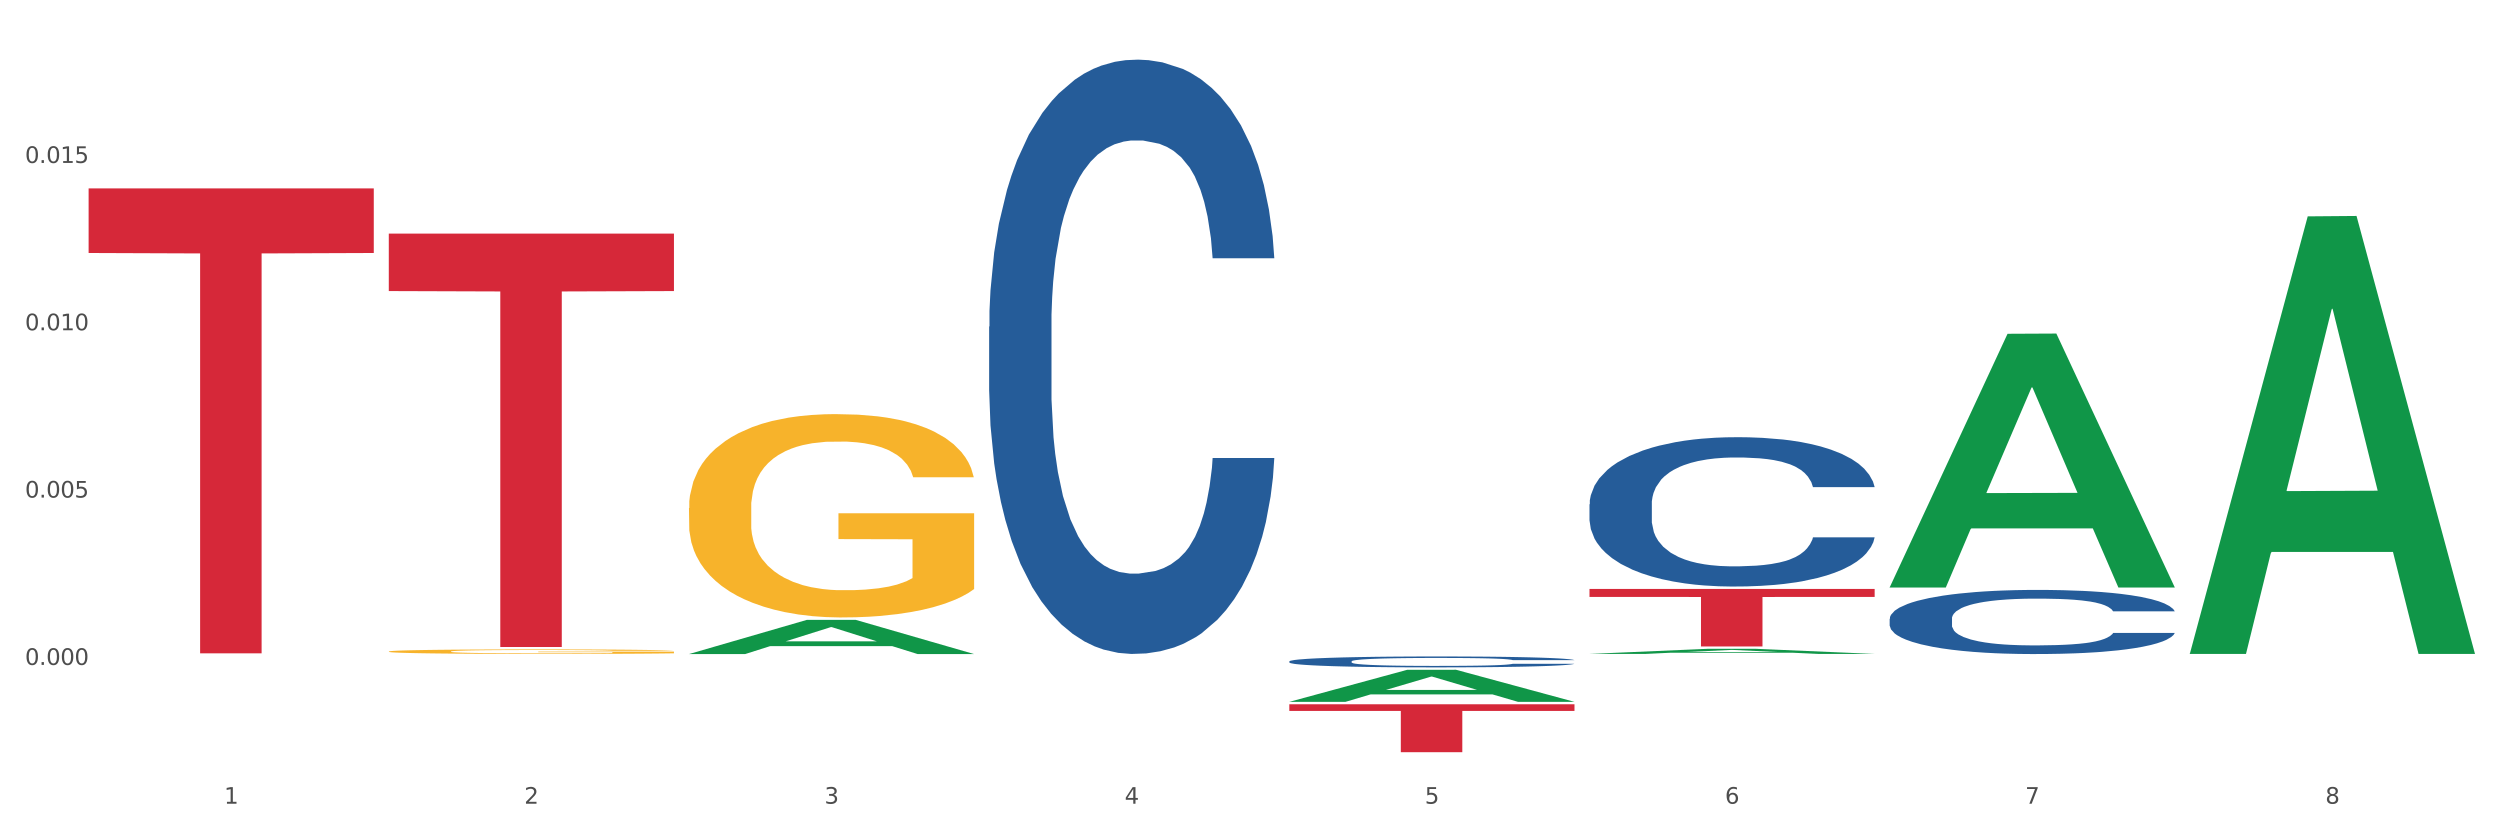 <?xml version="1.0" encoding="utf-8" standalone="no"?>
<!DOCTYPE svg PUBLIC "-//W3C//DTD SVG 1.1//EN"
  "http://www.w3.org/Graphics/SVG/1.1/DTD/svg11.dtd">
<svg xmlns:xlink="http://www.w3.org/1999/xlink" width="1080pt" height="360pt" viewBox="0 0 1080 360" xmlns="http://www.w3.org/2000/svg" version="1.1">
 <rect x="0" y="0" width="1080" height="360" fill="#333333" stroke="none"/>
 <defs>
  <style type="text/css">*{stroke-linejoin: round; stroke-linecap: butt}</style>
 </defs>
 <g id="figure_1">
  <g id="patch_1">
   <path d="M 0 360 
L 1080 360 
L 1080 0 
L 0 0 
z
" style="fill: #ffffff; stroke: #ffffff; stroke-linejoin: miter"/>
  </g>
  <g id="axes_1">
   <g id="matplotlib.axis_1">
    <g id="xtick_1">
     <g id="text_1">
      <!-- 1 -->
      <g style="fill: #4d4d4d" transform="translate(96.825 347.204) scale(0.096 -0.096)">
       <defs>
        <path id="DejaVuSans-31" d="M 794 531 
L 1825 531 
L 1825 4091 
L 703 3866 
L 703 4441 
L 1819 4666 
L 2450 4666 
L 2450 531 
L 3481 531 
L 3481 0 
L 794 0 
L 794 531 
z
" transform="scale(0.016)"/>
       </defs>
       <use xlink:href="#DejaVuSans-31"/>
      </g>
     </g>
    </g>
    <g id="xtick_2">
     <g id="text_2">
      <!-- 2 -->
      <g style="fill: #4d4d4d" transform="translate(226.5 347.204) scale(0.096 -0.096)">
       <defs>
        <path id="DejaVuSans-32" d="M 1228 531 
L 3431 531 
L 3431 0 
L 469 0 
L 469 531 
Q 828 903 1448 1529 
Q 2069 2156 2228 2338 
Q 2531 2678 2651 2914 
Q 2772 3150 2772 3378 
Q 2772 3750 2511 3984 
Q 2250 4219 1831 4219 
Q 1534 4219 1204 4116 
Q 875 4013 500 3803 
L 500 4441 
Q 881 4594 1212 4672 
Q 1544 4750 1819 4750 
Q 2544 4750 2975 4387 
Q 3406 4025 3406 3419 
Q 3406 3131 3298 2873 
Q 3191 2616 2906 2266 
Q 2828 2175 2409 1742 
Q 1991 1309 1228 531 
z
" transform="scale(0.016)"/>
       </defs>
       <use xlink:href="#DejaVuSans-32"/>
      </g>
     </g>
    </g>
    <g id="xtick_3">
     <g id="text_3">
      <!-- 3 -->
      <g style="fill: #4d4d4d" transform="translate(356.175 347.204) scale(0.096 -0.096)">
       <defs>
        <path id="DejaVuSans-33" d="M 2597 2516 
Q 3050 2419 3304 2112 
Q 3559 1806 3559 1356 
Q 3559 666 3084 287 
Q 2609 -91 1734 -91 
Q 1441 -91 1130 -33 
Q 819 25 488 141 
L 488 750 
Q 750 597 1062 519 
Q 1375 441 1716 441 
Q 2309 441 2620 675 
Q 2931 909 2931 1356 
Q 2931 1769 2642 2001 
Q 2353 2234 1838 2234 
L 1294 2234 
L 1294 2753 
L 1863 2753 
Q 2328 2753 2575 2939 
Q 2822 3125 2822 3475 
Q 2822 3834 2567 4026 
Q 2313 4219 1838 4219 
Q 1578 4219 1281 4162 
Q 984 4106 628 3988 
L 628 4550 
Q 988 4650 1302 4700 
Q 1616 4750 1894 4750 
Q 2613 4750 3031 4423 
Q 3450 4097 3450 3541 
Q 3450 3153 3228 2886 
Q 3006 2619 2597 2516 
z
" transform="scale(0.016)"/>
       </defs>
       <use xlink:href="#DejaVuSans-33"/>
      </g>
     </g>
    </g>
    <g id="xtick_4">
     <g id="text_4">
      <!-- 4 -->
      <g style="fill: #4d4d4d" transform="translate(485.85 347.204) scale(0.096 -0.096)">
       <defs>
        <path id="DejaVuSans-34" d="M 2419 4116 
L 825 1625 
L 2419 1625 
L 2419 4116 
z
M 2253 4666 
L 3047 4666 
L 3047 1625 
L 3713 1625 
L 3713 1100 
L 3047 1100 
L 3047 0 
L 2419 0 
L 2419 1100 
L 313 1100 
L 313 1709 
L 2253 4666 
z
" transform="scale(0.016)"/>
       </defs>
       <use xlink:href="#DejaVuSans-34"/>
      </g>
     </g>
    </g>
    <g id="xtick_5">
     <g id="text_5">
      <!-- 5 -->
      <g style="fill: #4d4d4d" transform="translate(615.525 347.204) scale(0.096 -0.096)">
       <defs>
        <path id="DejaVuSans-35" d="M 691 4666 
L 3169 4666 
L 3169 4134 
L 1269 4134 
L 1269 2991 
Q 1406 3038 1543 3061 
Q 1681 3084 1819 3084 
Q 2600 3084 3056 2656 
Q 3513 2228 3513 1497 
Q 3513 744 3044 326 
Q 2575 -91 1722 -91 
Q 1428 -91 1123 -41 
Q 819 9 494 109 
L 494 744 
Q 775 591 1075 516 
Q 1375 441 1709 441 
Q 2250 441 2565 725 
Q 2881 1009 2881 1497 
Q 2881 1984 2565 2268 
Q 2250 2553 1709 2553 
Q 1456 2553 1204 2497 
Q 953 2441 691 2322 
L 691 4666 
z
" transform="scale(0.016)"/>
       </defs>
       <use xlink:href="#DejaVuSans-35"/>
      </g>
     </g>
    </g>
    <g id="xtick_6">
     <g id="text_6">
      <!-- 6 -->
      <g style="fill: #4d4d4d" transform="translate(745.2 347.204) scale(0.096 -0.096)">
       <defs>
        <path id="DejaVuSans-36" d="M 2113 2584 
Q 1688 2584 1439 2293 
Q 1191 2003 1191 1497 
Q 1191 994 1439 701 
Q 1688 409 2113 409 
Q 2538 409 2786 701 
Q 3034 994 3034 1497 
Q 3034 2003 2786 2293 
Q 2538 2584 2113 2584 
z
M 3366 4563 
L 3366 3988 
Q 3128 4100 2886 4159 
Q 2644 4219 2406 4219 
Q 1781 4219 1451 3797 
Q 1122 3375 1075 2522 
Q 1259 2794 1537 2939 
Q 1816 3084 2150 3084 
Q 2853 3084 3261 2657 
Q 3669 2231 3669 1497 
Q 3669 778 3244 343 
Q 2819 -91 2113 -91 
Q 1303 -91 875 529 
Q 447 1150 447 2328 
Q 447 3434 972 4092 
Q 1497 4750 2381 4750 
Q 2619 4750 2861 4703 
Q 3103 4656 3366 4563 
z
" transform="scale(0.016)"/>
       </defs>
       <use xlink:href="#DejaVuSans-36"/>
      </g>
     </g>
    </g>
    <g id="xtick_7">
     <g id="text_7">
      <!-- 7 -->
      <g style="fill: #4d4d4d" transform="translate(874.875 347.204) scale(0.096 -0.096)">
       <defs>
        <path id="DejaVuSans-37" d="M 525 4666 
L 3525 4666 
L 3525 4397 
L 1831 0 
L 1172 0 
L 2766 4134 
L 525 4134 
L 525 4666 
z
" transform="scale(0.016)"/>
       </defs>
       <use xlink:href="#DejaVuSans-37"/>
      </g>
     </g>
    </g>
    <g id="xtick_8">
     <g id="text_8">
      <!-- 8 -->
      <g style="fill: #4d4d4d" transform="translate(1004.55 347.204) scale(0.096 -0.096)">
       <defs>
        <path id="DejaVuSans-38" d="M 2034 2216 
Q 1584 2216 1326 1975 
Q 1069 1734 1069 1313 
Q 1069 891 1326 650 
Q 1584 409 2034 409 
Q 2484 409 2743 651 
Q 3003 894 3003 1313 
Q 3003 1734 2745 1975 
Q 2488 2216 2034 2216 
z
M 1403 2484 
Q 997 2584 770 2862 
Q 544 3141 544 3541 
Q 544 4100 942 4425 
Q 1341 4750 2034 4750 
Q 2731 4750 3128 4425 
Q 3525 4100 3525 3541 
Q 3525 3141 3298 2862 
Q 3072 2584 2669 2484 
Q 3125 2378 3379 2068 
Q 3634 1759 3634 1313 
Q 3634 634 3220 271 
Q 2806 -91 2034 -91 
Q 1263 -91 848 271 
Q 434 634 434 1313 
Q 434 1759 690 2068 
Q 947 2378 1403 2484 
z
M 1172 3481 
Q 1172 3119 1398 2916 
Q 1625 2713 2034 2713 
Q 2441 2713 2670 2916 
Q 2900 3119 2900 3481 
Q 2900 3844 2670 4047 
Q 2441 4250 2034 4250 
Q 1625 4250 1398 4047 
Q 1172 3844 1172 3481 
z
" transform="scale(0.016)"/>
       </defs>
       <use xlink:href="#DejaVuSans-38"/>
      </g>
     </g>
    </g>
    <g id="xtick_9"/>
    <g id="xtick_10"/>
    <g id="xtick_11"/>
    <g id="xtick_12"/>
    <g id="xtick_13"/>
    <g id="xtick_14"/>
    <g id="xtick_15"/>
   </g>
   <g id="matplotlib.axis_2">
    <g id="ytick_1">
     <g id="text_9">
      <!-- 0.000 -->
      <g style="fill: #4d4d4d" transform="translate(10.8 287.24) scale(0.096 -0.096)">
       <defs>
        <path id="DejaVuSans-30" d="M 2034 4250 
Q 1547 4250 1301 3770 
Q 1056 3291 1056 2328 
Q 1056 1369 1301 889 
Q 1547 409 2034 409 
Q 2525 409 2770 889 
Q 3016 1369 3016 2328 
Q 3016 3291 2770 3770 
Q 2525 4250 2034 4250 
z
M 2034 4750 
Q 2819 4750 3233 4129 
Q 3647 3509 3647 2328 
Q 3647 1150 3233 529 
Q 2819 -91 2034 -91 
Q 1250 -91 836 529 
Q 422 1150 422 2328 
Q 422 3509 836 4129 
Q 1250 4750 2034 4750 
z
" transform="scale(0.016)"/>
        <path id="DejaVuSans-2e" d="M 684 794 
L 1344 794 
L 1344 0 
L 684 0 
L 684 794 
z
" transform="scale(0.016)"/>
       </defs>
       <use xlink:href="#DejaVuSans-30"/>
       <use xlink:href="#DejaVuSans-2e" transform="translate(63.623 0)"/>
       <use xlink:href="#DejaVuSans-30" transform="translate(95.41 0)"/>
       <use xlink:href="#DejaVuSans-30" transform="translate(159.033 0)"/>
       <use xlink:href="#DejaVuSans-30" transform="translate(222.656 0)"/>
      </g>
     </g>
    </g>
    <g id="ytick_2">
     <g id="text_10">
      <!-- 0.005 -->
      <g style="fill: #4d4d4d" transform="translate(10.8 214.959) scale(0.096 -0.096)">
       <use xlink:href="#DejaVuSans-30"/>
       <use xlink:href="#DejaVuSans-2e" transform="translate(63.623 0)"/>
       <use xlink:href="#DejaVuSans-30" transform="translate(95.41 0)"/>
       <use xlink:href="#DejaVuSans-30" transform="translate(159.033 0)"/>
       <use xlink:href="#DejaVuSans-35" transform="translate(222.656 0)"/>
      </g>
     </g>
    </g>
    <g id="ytick_3">
     <g id="text_11">
      <!-- 0.010 -->
      <g style="fill: #4d4d4d" transform="translate(10.8 142.678) scale(0.096 -0.096)">
       <use xlink:href="#DejaVuSans-30"/>
       <use xlink:href="#DejaVuSans-2e" transform="translate(63.623 0)"/>
       <use xlink:href="#DejaVuSans-30" transform="translate(95.41 0)"/>
       <use xlink:href="#DejaVuSans-31" transform="translate(159.033 0)"/>
       <use xlink:href="#DejaVuSans-30" transform="translate(222.656 0)"/>
      </g>
     </g>
    </g>
    <g id="ytick_4">
     <g id="text_12">
      <!-- 0.015 -->
      <g style="fill: #4d4d4d" transform="translate(10.8 70.396) scale(0.096 -0.096)">
       <use xlink:href="#DejaVuSans-30"/>
       <use xlink:href="#DejaVuSans-2e" transform="translate(63.623 0)"/>
       <use xlink:href="#DejaVuSans-30" transform="translate(95.41 0)"/>
       <use xlink:href="#DejaVuSans-31" transform="translate(159.033 0)"/>
       <use xlink:href="#DejaVuSans-35" transform="translate(222.656 0)"/>
      </g>
     </g>
    </g>
    <g id="ytick_5"/>
    <g id="ytick_6"/>
    <g id="ytick_7"/>
    <g id="ytick_8"/>
    <g id="ytick_9"/>
   </g>
   <g id="PolyCollection_1">
    <path d="M 297.633 282.534 
L 297.76 282.52 
L 348.561 267.786 
L 369.643 267.772 
L 420.825 282.562 
L 396.44 282.562 
L 385.391 279.118 
L 332.94 279.118 
L 332.559 279.173 
L 321.89 282.562 
L 297.633 282.562 
L 297.633 282.534 
L 339.544 277.063 
L 378.787 277.049 
L 359.356 270.925 
L 359.102 270.897 
L 358.848 270.939 
L 339.417 277.049 
L 339.544 277.063 
L 297.633 282.534 
z
" clip-path="url(#p21559b1f36)" style="fill: #109648"/>
    <path d="M 816.334 267.291 
L 816.479 267.266 
L 816.479 266.557 
L 816.916 265.596 
L 818.518 263.824 
L 820.556 262.483 
L 824.051 260.914 
L 825.944 260.256 
L 828.42 259.522 
L 833.516 258.333 
L 839.341 257.321 
L 843.418 256.764 
L 846.476 256.41 
L 853.32 255.777 
L 857.252 255.499 
L 861.329 255.271 
L 864.824 255.119 
L 870.648 254.942 
L 875.308 254.866 
L 880.696 254.841 
L 885.21 254.866 
L 891.18 254.967 
L 899.917 255.271 
L 903.266 255.448 
L 907.781 255.752 
L 912.44 256.157 
L 916.226 256.562 
L 920.595 257.144 
L 925.109 257.903 
L 929.477 258.864 
L 932.535 259.75 
L 935.011 260.686 
L 937.195 261.825 
L 938.797 263.065 
L 939.525 264.103 
L 912.877 264.103 
L 912.149 263.166 
L 910.693 262.154 
L 909.237 261.471 
L 907.635 260.914 
L 905.159 260.281 
L 902.975 259.877 
L 899.335 259.396 
L 895.986 259.092 
L 893.219 258.915 
L 889.87 258.763 
L 882.735 258.611 
L 877.638 258.611 
L 874.434 258.662 
L 870.503 258.788 
L 867.154 258.966 
L 863.222 259.269 
L 860.164 259.598 
L 857.106 260.028 
L 855.359 260.332 
L 852.738 260.889 
L 850.99 261.344 
L 848.66 262.129 
L 847.35 262.685 
L 845.02 264.128 
L 844.001 265.191 
L 843.564 265.925 
L 843.273 266.734 
L 843.273 270.682 
L 844.146 272.453 
L 844.874 273.212 
L 846.039 274.073 
L 848.224 275.186 
L 851.427 276.274 
L 854.776 277.059 
L 857.543 277.54 
L 860.164 277.894 
L 862.785 278.172 
L 865.989 278.425 
L 868.61 278.577 
L 872.541 278.729 
L 877.201 278.805 
L 880.842 278.805 
L 888.268 278.678 
L 891.617 278.552 
L 894.821 278.375 
L 898.316 278.096 
L 901.082 277.793 
L 902.684 277.565 
L 905.305 277.084 
L 907.344 276.578 
L 909.091 275.996 
L 910.256 275.49 
L 911.567 274.731 
L 912.586 273.87 
L 912.877 273.415 
L 939.525 273.415 
L 938.942 274.326 
L 937.923 275.212 
L 935.885 276.401 
L 934.283 277.084 
L 931.807 277.919 
L 929.186 278.628 
L 925.546 279.412 
L 922.197 279.994 
L 918.702 280.5 
L 914.916 280.956 
L 908.072 281.589 
L 905.596 281.766 
L 900.354 282.069 
L 896.277 282.247 
L 890.307 282.424 
L 884.191 282.525 
L 877.784 282.55 
L 872.105 282.5 
L 865.843 282.348 
L 861.911 282.196 
L 857.543 281.968 
L 852.446 281.614 
L 847.641 281.184 
L 843.127 280.678 
L 838.904 280.096 
L 834.972 279.438 
L 829.876 278.349 
L 826.09 277.287 
L 823.323 276.3 
L 821.43 275.465 
L 819.537 274.402 
L 818.518 273.668 
L 816.916 271.897 
L 816.334 270.252 
L 816.334 267.291 
z
" clip-path="url(#p21559b1f36)" style="fill: #255c99"/>
    <path d="M 686.658 217.855 
L 686.804 217.796 
L 686.804 216.146 
L 687.241 213.907 
L 688.843 209.782 
L 690.881 206.659 
L 694.376 203.006 
L 696.269 201.474 
L 698.745 199.765 
L 703.841 196.995 
L 709.666 194.638 
L 713.743 193.342 
L 716.801 192.517 
L 723.645 191.044 
L 727.577 190.396 
L 731.654 189.866 
L 735.149 189.512 
L 740.973 189.1 
L 745.633 188.923 
L 751.021 188.864 
L 755.535 188.923 
L 761.505 189.159 
L 770.242 189.866 
L 773.591 190.278 
L 778.105 190.985 
L 782.765 191.928 
L 786.551 192.871 
L 790.92 194.226 
L 795.434 195.994 
L 799.802 198.233 
L 802.86 200.295 
L 805.336 202.475 
L 807.52 205.127 
L 809.122 208.014 
L 809.85 210.43 
L 783.202 210.43 
L 782.474 208.25 
L 781.018 205.893 
L 779.562 204.302 
L 777.96 203.006 
L 775.484 201.533 
L 773.3 200.59 
L 769.66 199.47 
L 766.311 198.763 
L 763.544 198.351 
L 760.195 197.997 
L 753.059 197.644 
L 747.963 197.644 
L 744.759 197.761 
L 740.828 198.056 
L 737.479 198.469 
L 733.547 199.176 
L 730.489 199.942 
L 727.431 200.943 
L 725.684 201.65 
L 723.063 202.947 
L 721.315 204.007 
L 718.985 205.834 
L 717.675 207.13 
L 715.345 210.489 
L 714.326 212.964 
L 713.889 214.673 
L 713.597 216.558 
L 713.597 225.75 
L 714.471 229.875 
L 715.199 231.643 
L 716.364 233.646 
L 718.548 236.239 
L 721.752 238.773 
L 725.101 240.599 
L 727.868 241.719 
L 730.489 242.544 
L 733.11 243.192 
L 736.314 243.781 
L 738.935 244.135 
L 742.866 244.488 
L 747.526 244.665 
L 751.166 244.665 
L 758.593 244.37 
L 761.942 244.076 
L 765.146 243.663 
L 768.64 243.015 
L 771.407 242.308 
L 773.009 241.778 
L 775.63 240.658 
L 777.669 239.48 
L 779.416 238.124 
L 780.581 236.946 
L 781.891 235.178 
L 782.911 233.175 
L 783.202 232.114 
L 809.85 232.114 
L 809.267 234.235 
L 808.248 236.298 
L 806.209 239.067 
L 804.608 240.658 
L 802.132 242.603 
L 799.511 244.252 
L 795.871 246.079 
L 792.521 247.434 
L 789.027 248.613 
L 785.241 249.673 
L 778.397 251.147 
L 775.921 251.559 
L 770.679 252.266 
L 766.602 252.679 
L 760.632 253.091 
L 754.516 253.327 
L 748.109 253.386 
L 742.429 253.268 
L 736.168 252.914 
L 732.236 252.561 
L 727.868 252.03 
L 722.771 251.205 
L 717.966 250.204 
L 713.452 249.025 
L 709.229 247.67 
L 705.297 246.138 
L 700.201 243.604 
L 696.415 241.129 
L 693.648 238.831 
L 691.755 236.887 
L 689.862 234.412 
L 688.843 232.703 
L 687.241 228.579 
L 686.658 224.749 
L 686.658 217.855 
z
" clip-path="url(#p21559b1f36)" style="fill: #255c99"/>
    <path d="M 556.983 285.711 
L 557.129 285.707 
L 557.129 285.586 
L 557.566 285.423 
L 559.168 285.121 
L 561.206 284.893 
L 564.701 284.626 
L 566.594 284.514 
L 569.07 284.389 
L 574.166 284.187 
L 579.991 284.015 
L 584.068 283.92 
L 587.126 283.86 
L 593.97 283.752 
L 597.902 283.705 
L 601.979 283.666 
L 605.474 283.641 
L 611.298 283.61 
L 615.958 283.597 
L 621.346 283.593 
L 625.86 283.597 
L 631.83 283.615 
L 640.567 283.666 
L 643.916 283.696 
L 648.43 283.748 
L 653.09 283.817 
L 656.876 283.886 
L 661.245 283.985 
L 665.759 284.114 
L 670.127 284.278 
L 673.185 284.428 
L 675.661 284.587 
L 677.845 284.781 
L 679.447 284.992 
L 680.175 285.169 
L 653.527 285.169 
L 652.799 285.009 
L 651.343 284.837 
L 649.887 284.721 
L 648.285 284.626 
L 645.809 284.519 
L 643.625 284.45 
L 639.985 284.368 
L 636.635 284.316 
L 633.869 284.286 
L 630.52 284.26 
L 623.384 284.235 
L 618.288 284.235 
L 615.084 284.243 
L 611.153 284.265 
L 607.803 284.295 
L 603.872 284.346 
L 600.814 284.402 
L 597.756 284.476 
L 596.009 284.527 
L 593.387 284.622 
L 591.64 284.699 
L 589.31 284.833 
L 588 284.928 
L 585.67 285.173 
L 584.65 285.354 
L 584.214 285.478 
L 583.922 285.616 
L 583.922 286.288 
L 584.796 286.589 
L 585.524 286.718 
L 586.689 286.864 
L 588.873 287.054 
L 592.077 287.239 
L 595.426 287.372 
L 598.193 287.454 
L 600.814 287.514 
L 603.435 287.562 
L 606.639 287.605 
L 609.26 287.631 
L 613.191 287.656 
L 617.851 287.669 
L 621.491 287.669 
L 628.918 287.648 
L 632.267 287.626 
L 635.471 287.596 
L 638.965 287.549 
L 641.732 287.497 
L 643.334 287.458 
L 645.955 287.377 
L 647.994 287.291 
L 649.741 287.192 
L 650.906 287.106 
L 652.216 286.976 
L 653.236 286.83 
L 653.527 286.753 
L 680.175 286.753 
L 679.592 286.908 
L 678.573 287.058 
L 676.534 287.26 
L 674.933 287.377 
L 672.457 287.519 
L 669.836 287.639 
L 666.196 287.773 
L 662.846 287.872 
L 659.352 287.958 
L 655.566 288.035 
L 648.722 288.143 
L 646.246 288.173 
L 641.004 288.225 
L 636.927 288.255 
L 630.956 288.285 
L 624.841 288.302 
L 618.433 288.306 
L 612.754 288.298 
L 606.493 288.272 
L 602.561 288.246 
L 598.193 288.207 
L 593.096 288.147 
L 588.291 288.074 
L 583.777 287.988 
L 579.554 287.889 
L 575.622 287.777 
L 570.526 287.592 
L 566.74 287.411 
L 563.973 287.243 
L 562.08 287.101 
L 560.187 286.92 
L 559.168 286.796 
L 557.566 286.494 
L 556.983 286.215 
L 556.983 285.711 
z
" clip-path="url(#p21559b1f36)" style="fill: #255c99"/>
    <path d="M 427.308 141.122 
L 427.454 140.887 
L 427.454 134.322 
L 427.891 125.412 
L 429.493 108.998 
L 431.531 96.571 
L 435.026 82.034 
L 436.919 75.937 
L 439.394 69.137 
L 444.491 58.117 
L 450.316 48.738 
L 454.393 43.58 
L 457.451 40.297 
L 464.295 34.435 
L 468.226 31.856 
L 472.304 29.746 
L 475.798 28.339 
L 481.623 26.697 
L 486.283 25.994 
L 491.671 25.759 
L 496.185 25.994 
L 502.155 26.932 
L 510.892 29.746 
L 514.241 31.387 
L 518.755 34.201 
L 523.415 37.952 
L 527.201 41.704 
L 531.57 47.097 
L 536.084 54.131 
L 540.452 63.041 
L 543.51 71.248 
L 545.986 79.923 
L 548.17 90.475 
L 549.772 101.964 
L 550.5 111.578 
L 523.852 111.578 
L 523.124 102.902 
L 521.668 93.523 
L 520.211 87.192 
L 518.61 82.034 
L 516.134 76.172 
L 513.95 72.42 
L 510.31 67.965 
L 506.96 65.151 
L 504.194 63.51 
L 500.844 62.103 
L 493.709 60.696 
L 488.613 60.696 
L 485.409 61.165 
L 481.478 62.338 
L 478.128 63.979 
L 474.197 66.793 
L 471.139 69.841 
L 468.081 73.827 
L 466.333 76.641 
L 463.712 81.799 
L 461.965 86.02 
L 459.635 93.288 
L 458.325 98.447 
L 455.995 111.812 
L 454.975 121.66 
L 454.539 128.46 
L 454.247 135.963 
L 454.247 172.541 
L 455.121 188.955 
L 455.849 195.989 
L 457.014 203.961 
L 459.198 214.278 
L 462.402 224.36 
L 465.751 231.629 
L 468.518 236.084 
L 471.139 239.367 
L 473.76 241.946 
L 476.963 244.291 
L 479.585 245.698 
L 483.516 247.105 
L 488.176 247.808 
L 491.816 247.808 
L 499.243 246.636 
L 502.592 245.463 
L 505.795 243.822 
L 509.29 241.243 
L 512.057 238.429 
L 513.659 236.319 
L 516.28 231.864 
L 518.318 227.174 
L 520.066 221.781 
L 521.231 217.092 
L 522.541 210.057 
L 523.561 202.085 
L 523.852 197.865 
L 550.5 197.865 
L 549.917 206.306 
L 548.898 214.512 
L 546.859 225.533 
L 545.257 231.864 
L 542.782 239.601 
L 540.161 246.167 
L 536.52 253.435 
L 533.171 258.828 
L 529.677 263.518 
L 525.89 267.738 
L 519.047 273.6 
L 516.571 275.242 
L 511.329 278.055 
L 507.252 279.697 
L 501.281 281.338 
L 495.165 282.276 
L 488.758 282.51 
L 483.079 282.041 
L 476.818 280.635 
L 472.886 279.228 
L 468.518 277.117 
L 463.421 273.835 
L 458.616 269.849 
L 454.102 265.159 
L 449.879 259.766 
L 445.947 253.67 
L 440.851 243.587 
L 437.065 233.739 
L 434.298 224.595 
L 432.405 216.857 
L 430.512 207.009 
L 429.493 200.209 
L 427.891 183.796 
L 427.308 168.555 
L 427.308 141.122 
z
" clip-path="url(#p21559b1f36)" style="fill: #255c99"/>
    <path d="M 297.633 219.487 
L 297.779 219.407 
L 297.779 216.519 
L 298.07 214.031 
L 299.524 208.014 
L 301.706 203.04 
L 303.306 200.393 
L 304.905 198.227 
L 306.796 196.06 
L 309.123 193.814 
L 313.341 190.525 
L 315.959 188.84 
L 319.159 187.075 
L 324.977 184.508 
L 329.195 183.064 
L 333.558 181.86 
L 340.685 180.416 
L 345.339 179.774 
L 350.284 179.293 
L 356.247 178.972 
L 360.756 178.892 
L 370.646 179.132 
L 379.082 179.854 
L 383.154 180.416 
L 388.39 181.379 
L 391.154 182.021 
L 395.663 183.304 
L 400.317 184.989 
L 403.517 186.433 
L 408.316 189.161 
L 411.952 191.889 
L 415.298 195.258 
L 417.043 197.585 
L 418.352 199.751 
L 419.516 202.238 
L 420.679 206.169 
L 394.499 206.169 
L 393.481 203.361 
L 391.881 200.714 
L 389.554 198.146 
L 387.518 196.542 
L 384.027 194.536 
L 380.827 193.252 
L 377.482 192.29 
L 373.41 191.487 
L 370.21 191.086 
L 365.701 190.765 
L 356.829 190.846 
L 350.866 191.487 
L 346.793 192.29 
L 344.175 193.012 
L 341.848 193.814 
L 339.23 194.937 
L 336.176 196.622 
L 333.994 198.146 
L 331.813 200.072 
L 330.067 201.997 
L 328.467 204.244 
L 327.158 206.651 
L 326.14 209.138 
L 325.268 212.186 
L 324.54 217.241 
L 324.54 228.232 
L 324.831 230.719 
L 325.558 234.008 
L 326.431 236.495 
L 327.886 239.464 
L 329.195 241.469 
L 331.667 244.358 
L 334.431 246.764 
L 336.612 248.289 
L 338.794 249.572 
L 342.575 251.337 
L 346.793 252.781 
L 350.429 253.664 
L 355.375 254.466 
L 358.72 254.787 
L 361.629 254.948 
L 368.755 254.948 
L 373.846 254.707 
L 379.518 254.145 
L 383.882 253.423 
L 387.518 252.541 
L 391.59 251.097 
L 394.208 249.733 
L 394.208 232.965 
L 362.21 232.885 
L 362.21 221.733 
L 420.825 221.733 
L 420.825 254.466 
L 418.352 256.151 
L 415.589 257.675 
L 412.68 259.039 
L 408.316 260.724 
L 403.08 262.329 
L 398.426 263.452 
L 393.481 264.414 
L 387.663 265.297 
L 380.1 266.099 
L 375.446 266.42 
L 369.628 266.661 
L 362.792 266.741 
L 356.829 266.581 
L 351.011 266.179 
L 344.903 265.457 
L 338.939 264.414 
L 334.431 263.371 
L 329.922 262.088 
L 325.122 260.403 
L 321.341 258.799 
L 318.432 257.354 
L 315.232 255.509 
L 311.741 253.102 
L 309.123 250.936 
L 306.796 248.69 
L 304.324 245.802 
L 302.578 243.315 
L 300.833 240.186 
L 299.815 237.859 
L 298.651 234.249 
L 297.779 229.194 
L 297.633 219.487 
z
" clip-path="url(#p21559b1f36)" style="fill: #f7b32b"/>
    <path d="M 38.283 81.381 
L 161.474 81.381 
L 161.474 109.293 
L 113.015 109.482 
L 113.015 282.234 
L 86.45 282.234 
L 86.45 109.482 
L 38.283 109.293 
L 38.283 81.57 
L 38.283 81.381 
z
" clip-path="url(#p21559b1f36)" style="fill: #d62839"/>
    <path d="M 167.958 100.923 
L 291.149 100.923 
L 291.149 125.74 
L 242.69 125.908 
L 242.69 279.509 
L 216.125 279.509 
L 216.125 125.908 
L 167.958 125.74 
L 167.958 101.09 
L 167.958 100.923 
z
" clip-path="url(#p21559b1f36)" style="fill: #d62839"/>
    <path d="M 686.658 254.417 
L 809.85 254.417 
L 809.85 257.869 
L 761.391 257.893 
L 761.391 279.259 
L 734.826 279.259 
L 734.826 257.893 
L 686.658 257.869 
L 686.658 254.44 
L 686.658 254.417 
z
" clip-path="url(#p21559b1f36)" style="fill: #d62839"/>
    <path d="M 556.983 304.236 
L 680.175 304.236 
L 680.175 307.115 
L 631.716 307.134 
L 631.716 324.95 
L 605.151 324.95 
L 605.151 307.134 
L 556.983 307.115 
L 556.983 304.256 
L 556.983 304.236 
z
" clip-path="url(#p21559b1f36)" style="fill: #d62839"/>
    <path d="M 167.958 281.447 
L 168.104 281.445 
L 168.104 281.38 
L 168.394 281.325 
L 169.849 281.191 
L 172.031 281.08 
L 173.63 281.02 
L 175.23 280.972 
L 177.121 280.924 
L 179.448 280.874 
L 183.666 280.8 
L 186.284 280.763 
L 189.484 280.723 
L 195.302 280.666 
L 199.52 280.634 
L 203.883 280.607 
L 211.01 280.575 
L 215.664 280.56 
L 220.609 280.55 
L 226.572 280.542 
L 231.081 280.541 
L 240.971 280.546 
L 249.407 280.562 
L 253.479 280.575 
L 258.715 280.596 
L 261.479 280.61 
L 265.988 280.639 
L 270.642 280.677 
L 273.842 280.709 
L 278.641 280.77 
L 282.277 280.831 
L 285.623 280.906 
L 287.368 280.958 
L 288.677 281.006 
L 289.84 281.062 
L 291.004 281.149 
L 264.824 281.149 
L 263.806 281.087 
L 262.206 281.028 
L 259.879 280.97 
L 257.843 280.935 
L 254.352 280.89 
L 251.152 280.861 
L 247.807 280.84 
L 243.735 280.822 
L 240.535 280.813 
L 236.026 280.806 
L 227.154 280.807 
L 221.191 280.822 
L 217.118 280.84 
L 214.5 280.856 
L 212.173 280.874 
L 209.555 280.899 
L 206.501 280.936 
L 204.319 280.97 
L 202.138 281.013 
L 200.392 281.056 
L 198.792 281.106 
L 197.483 281.16 
L 196.465 281.216 
L 195.593 281.284 
L 194.865 281.396 
L 194.865 281.642 
L 195.156 281.697 
L 195.883 281.771 
L 196.756 281.826 
L 198.211 281.892 
L 199.52 281.937 
L 201.992 282.002 
L 204.756 282.055 
L 206.937 282.089 
L 209.119 282.118 
L 212.9 282.157 
L 217.118 282.19 
L 220.754 282.209 
L 225.699 282.227 
L 229.045 282.234 
L 231.954 282.238 
L 239.08 282.238 
L 244.171 282.233 
L 249.843 282.22 
L 254.207 282.204 
L 257.843 282.184 
L 261.915 282.152 
L 264.533 282.122 
L 264.533 281.747 
L 232.535 281.746 
L 232.535 281.497 
L 291.149 281.497 
L 291.149 282.227 
L 288.677 282.265 
L 285.913 282.299 
L 283.005 282.329 
L 278.641 282.367 
L 273.405 282.403 
L 268.751 282.428 
L 263.806 282.449 
L 257.988 282.469 
L 250.425 282.487 
L 245.771 282.494 
L 239.953 282.499 
L 233.117 282.501 
L 227.154 282.498 
L 221.336 282.489 
L 215.227 282.473 
L 209.264 282.449 
L 204.756 282.426 
L 200.247 282.397 
L 195.447 282.36 
L 191.666 282.324 
L 188.757 282.292 
L 185.557 282.251 
L 182.066 282.197 
L 179.448 282.148 
L 177.121 282.098 
L 174.649 282.034 
L 172.903 281.978 
L 171.158 281.909 
L 170.14 281.857 
L 168.976 281.776 
L 168.104 281.663 
L 167.958 281.447 
z
" clip-path="url(#p21559b1f36)" style="fill: #f7b32b"/>
    <path d="M 946.009 282.156 
L 946.136 281.979 
L 996.936 93.469 
L 1018.018 93.292 
L 1069.2 282.512 
L 1044.816 282.512 
L 1033.767 238.449 
L 981.315 238.449 
L 980.934 239.16 
L 970.266 282.512 
L 946.009 282.512 
L 946.009 282.156 
L 987.919 212.154 
L 1027.163 211.976 
L 1007.731 133.623 
L 1007.477 133.268 
L 1007.223 133.801 
L 987.792 211.976 
L 987.919 212.154 
L 946.009 282.156 
z
" clip-path="url(#p21559b1f36)" style="fill: #109648"/>
    <path d="M 816.334 253.603 
L 816.461 253.5 
L 867.261 144.196 
L 888.343 144.093 
L 939.525 253.809 
L 915.141 253.809 
L 904.092 228.26 
L 851.64 228.26 
L 851.259 228.672 
L 840.591 253.809 
L 816.334 253.809 
L 816.334 253.603 
L 858.244 213.013 
L 897.487 212.91 
L 878.056 167.479 
L 877.802 167.272 
L 877.548 167.582 
L 858.117 212.91 
L 858.244 213.013 
L 816.334 253.603 
z
" clip-path="url(#p21559b1f36)" style="fill: #109648"/>
    <path d="M 686.658 282.488 
L 686.785 282.485 
L 737.586 280.292 
L 758.668 280.29 
L 809.85 282.492 
L 785.466 282.492 
L 774.416 281.979 
L 721.965 281.979 
L 721.584 281.987 
L 710.916 282.492 
L 686.658 282.492 
L 686.658 282.488 
L 728.569 281.673 
L 767.812 281.671 
L 748.381 280.759 
L 748.127 280.755 
L 747.873 280.761 
L 728.442 281.671 
L 728.569 281.673 
L 686.658 282.488 
z
" clip-path="url(#p21559b1f36)" style="fill: #109648"/>
    <path d="M 556.983 303.179 
L 557.11 303.166 
L 607.911 289.351 
L 628.993 289.338 
L 680.175 303.205 
L 655.79 303.205 
L 644.741 299.976 
L 592.29 299.976 
L 591.909 300.028 
L 581.241 303.205 
L 556.983 303.205 
L 556.983 303.179 
L 598.894 298.049 
L 638.137 298.036 
L 618.706 292.294 
L 618.452 292.267 
L 618.198 292.307 
L 598.767 298.036 
L 598.894 298.049 
L 556.983 303.179 
z
" clip-path="url(#p21559b1f36)" style="fill: #109648"/>
   </g>
  </g>
 </g>
 <defs>
  <clipPath id="p21559b1f36">
   <rect x="38.283" y="10.8" width="1030.917" height="329.109"/>
  </clipPath>
 </defs>
</svg>
